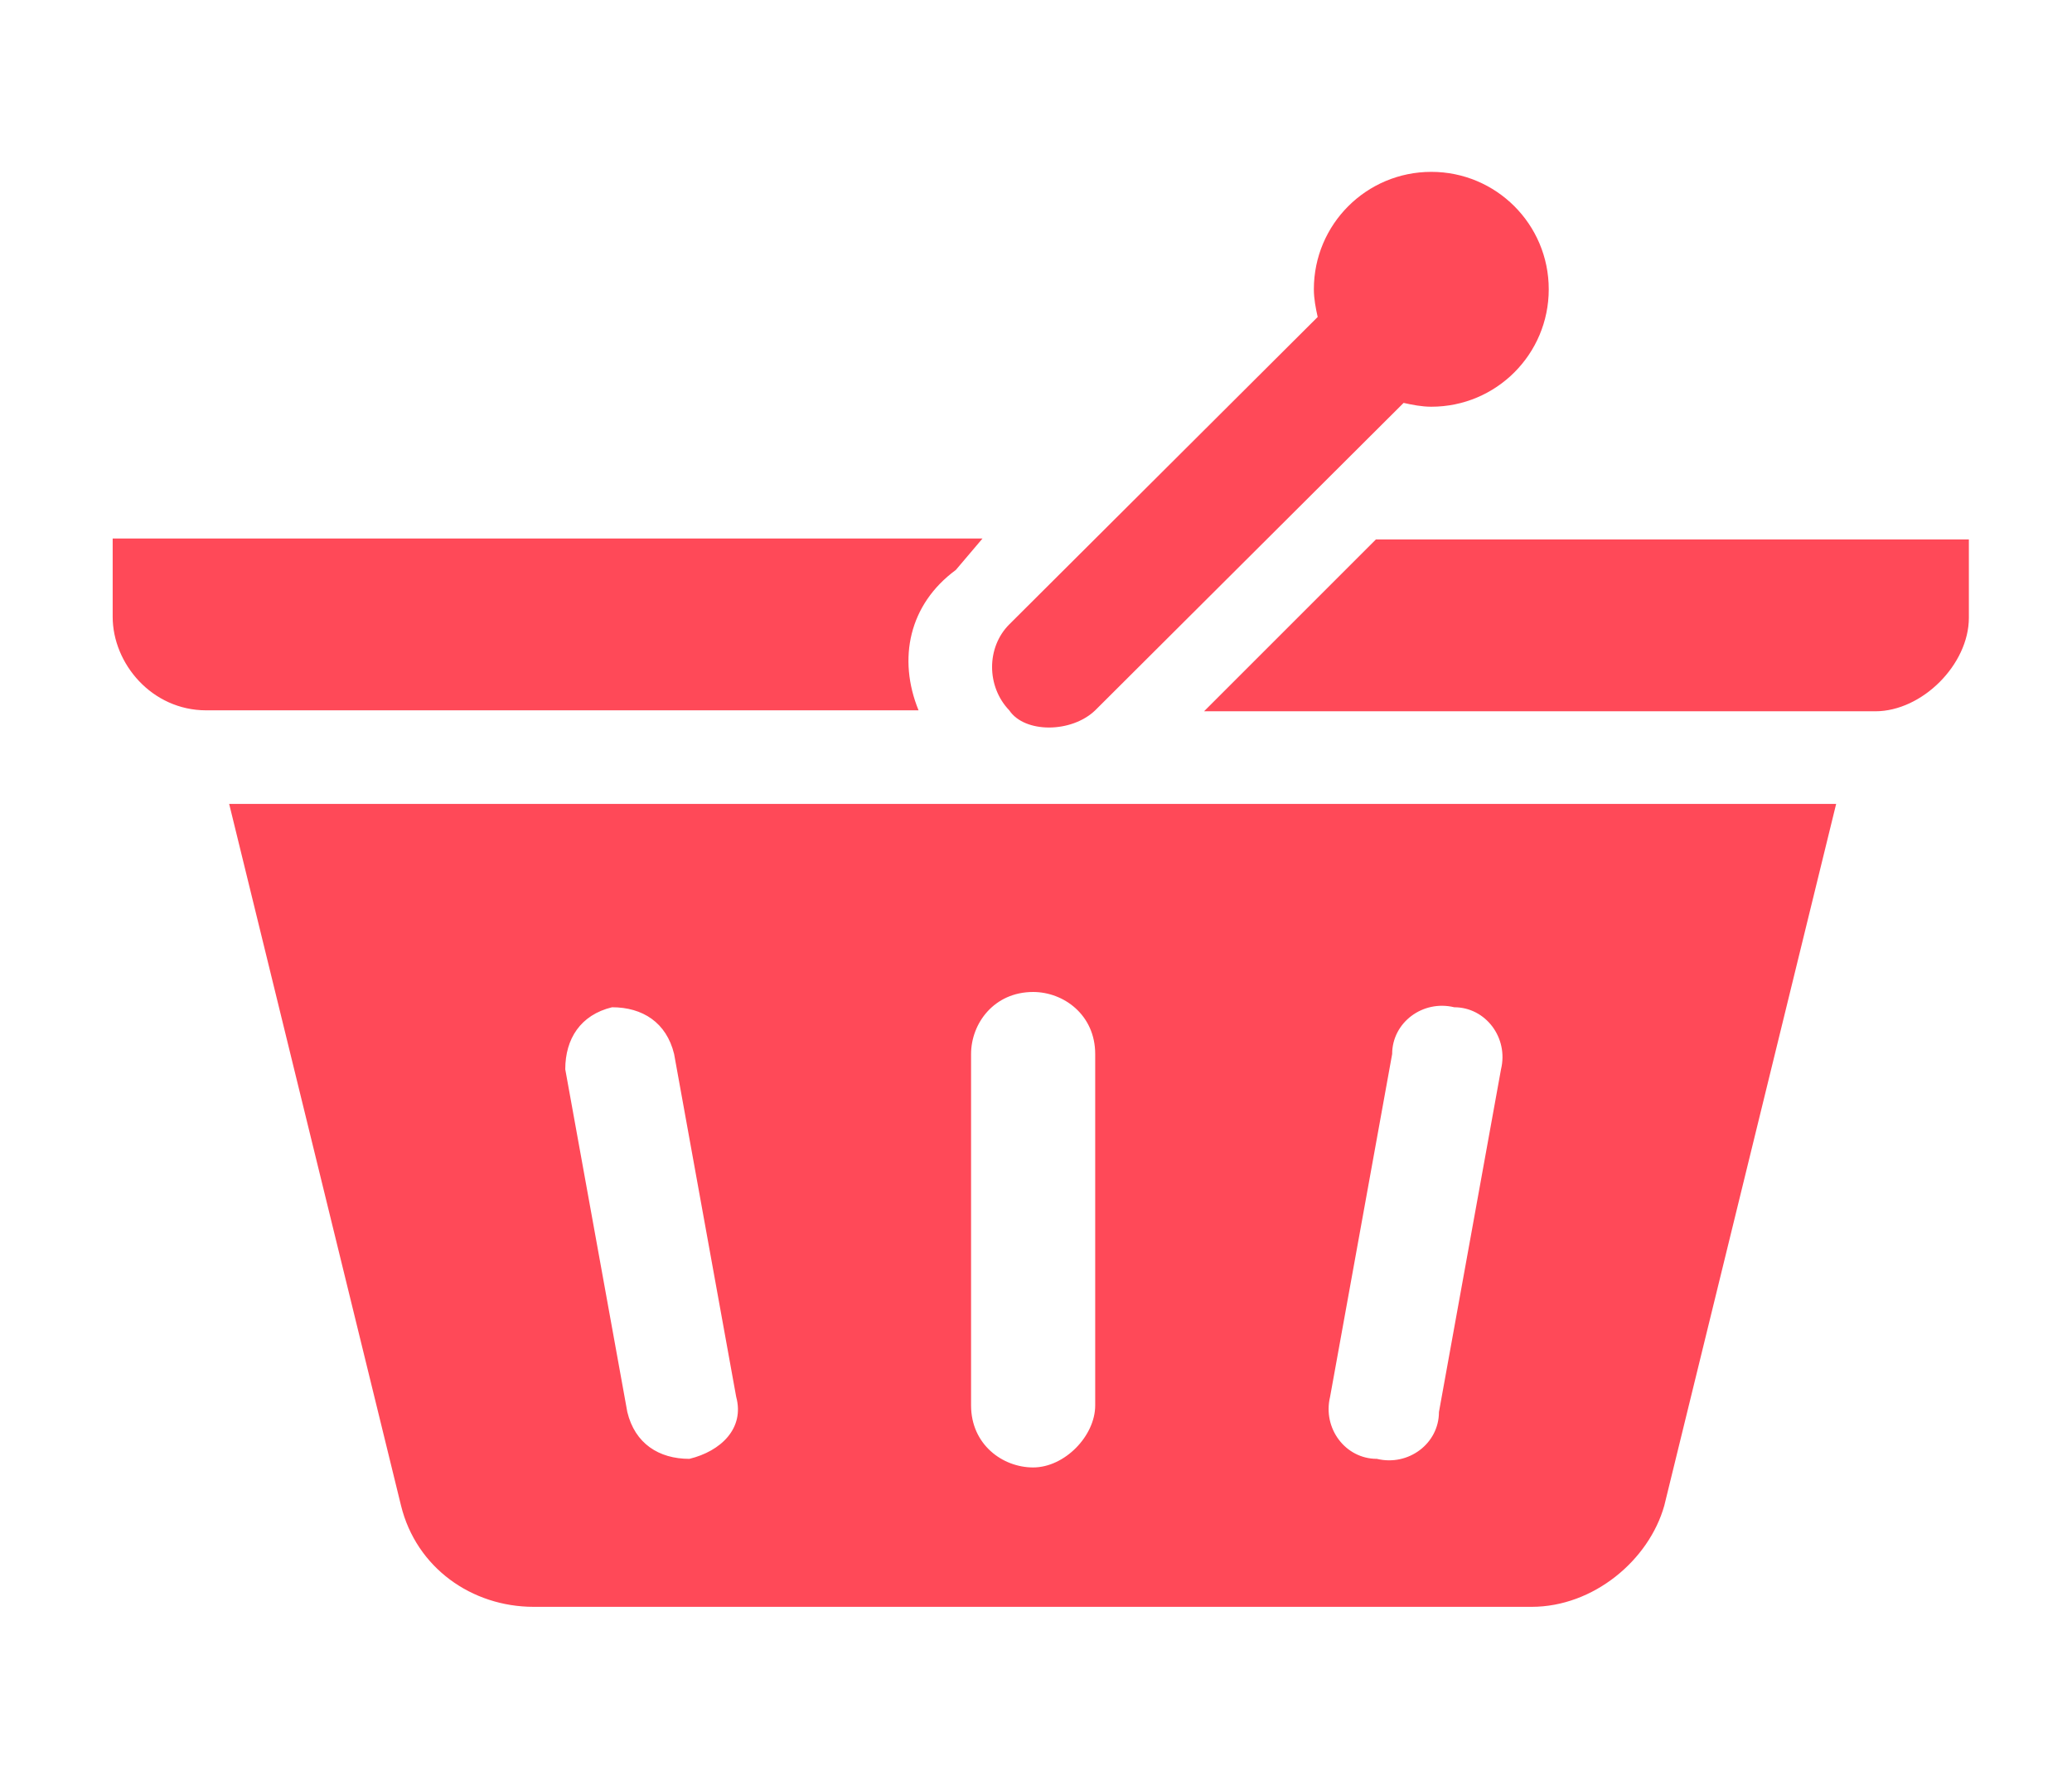 <?xml version="1.0" encoding="utf-8"?>
<!-- Generator: Adobe Illustrator 19.2.0, SVG Export Plug-In . SVG Version: 6.00 Build 0)  -->
<!DOCTYPE svg PUBLIC "-//W3C//DTD SVG 1.1//EN" "http://www.w3.org/Graphics/SVG/1.1/DTD/svg11.dtd">
<svg version="1.1" id="Layer_1" xmlns="http://www.w3.org/2000/svg" xmlns:xlink="http://www.w3.org/1999/xlink" x="0px" y="0px"
	 width="217px" height="185px" viewBox="-79 328 217 185" style="enable-background:new -79 328 217 185;" xml:space="preserve">
<style type="text/css">
<![CDATA[
	.st0{fill:#ff4958;}
]]>
</style>
<path class="st0" d="M17.2,402.4h-74.6c-5.7,0-9.8-4.9-9.8-9.8v-8.2h91.1l0,0l-2.8,3.3C16.2,391.3,15,397,17.2,402.4z M65.1,384.5
	l-18,18h70.3c4.9,0,9.8-4.9,9.8-9.8v-8.2L65.1,384.5L65.1,384.5z M26.7,393.4c-2.4,2.4-2.4,6.5,0,9c1.6,2.4,6.5,2.4,9,0L68,370.2
	c0.9,0.2,1.9,0.4,2.9,0.4c6.8,0,12.3-5.5,12.3-12.3c0-6.8-5.5-12.3-12.3-12.3c-6.8,0-12.3,5.5-12.3,12.3c0,1,0.2,2,0.4,2.9
	L26.7,393.4z M113.3,412.2l-18,73.5c-1.6,5.7-7.4,10.6-13.9,10.6H-23.1c-6.5,0-12.3-4.1-13.9-10.6l-18-73.5H113.3z M-1.9,474.3
	l-6.5-35.9c-0.8-3.3-3.3-4.9-6.5-4.9c-3.3,0.8-4.9,3.3-4.9,6.5l6.5,35.9c0.8,3.3,3.3,4.9,6.5,4.9C-3.5,480-1,477.6-1.9,474.3z
	 M35.7,438.4c0-4.1-3.3-6.5-6.5-6.5c-4.1,0-6.5,3.3-6.5,6.5v36.8c0,4.1,3.3,6.5,6.5,6.5c3.3,0,6.5-3.3,6.5-6.5V438.4z M73.3,433.5
	c-3.3-0.8-6.5,1.6-6.5,4.9l-6.5,35.9c-0.8,3.3,1.6,6.5,4.9,6.5c3.3,0.8,6.5-1.6,6.5-4.9l6.5-35.9C79,436.7,76.6,433.5,73.3,433.5z"
	/>
</svg>
